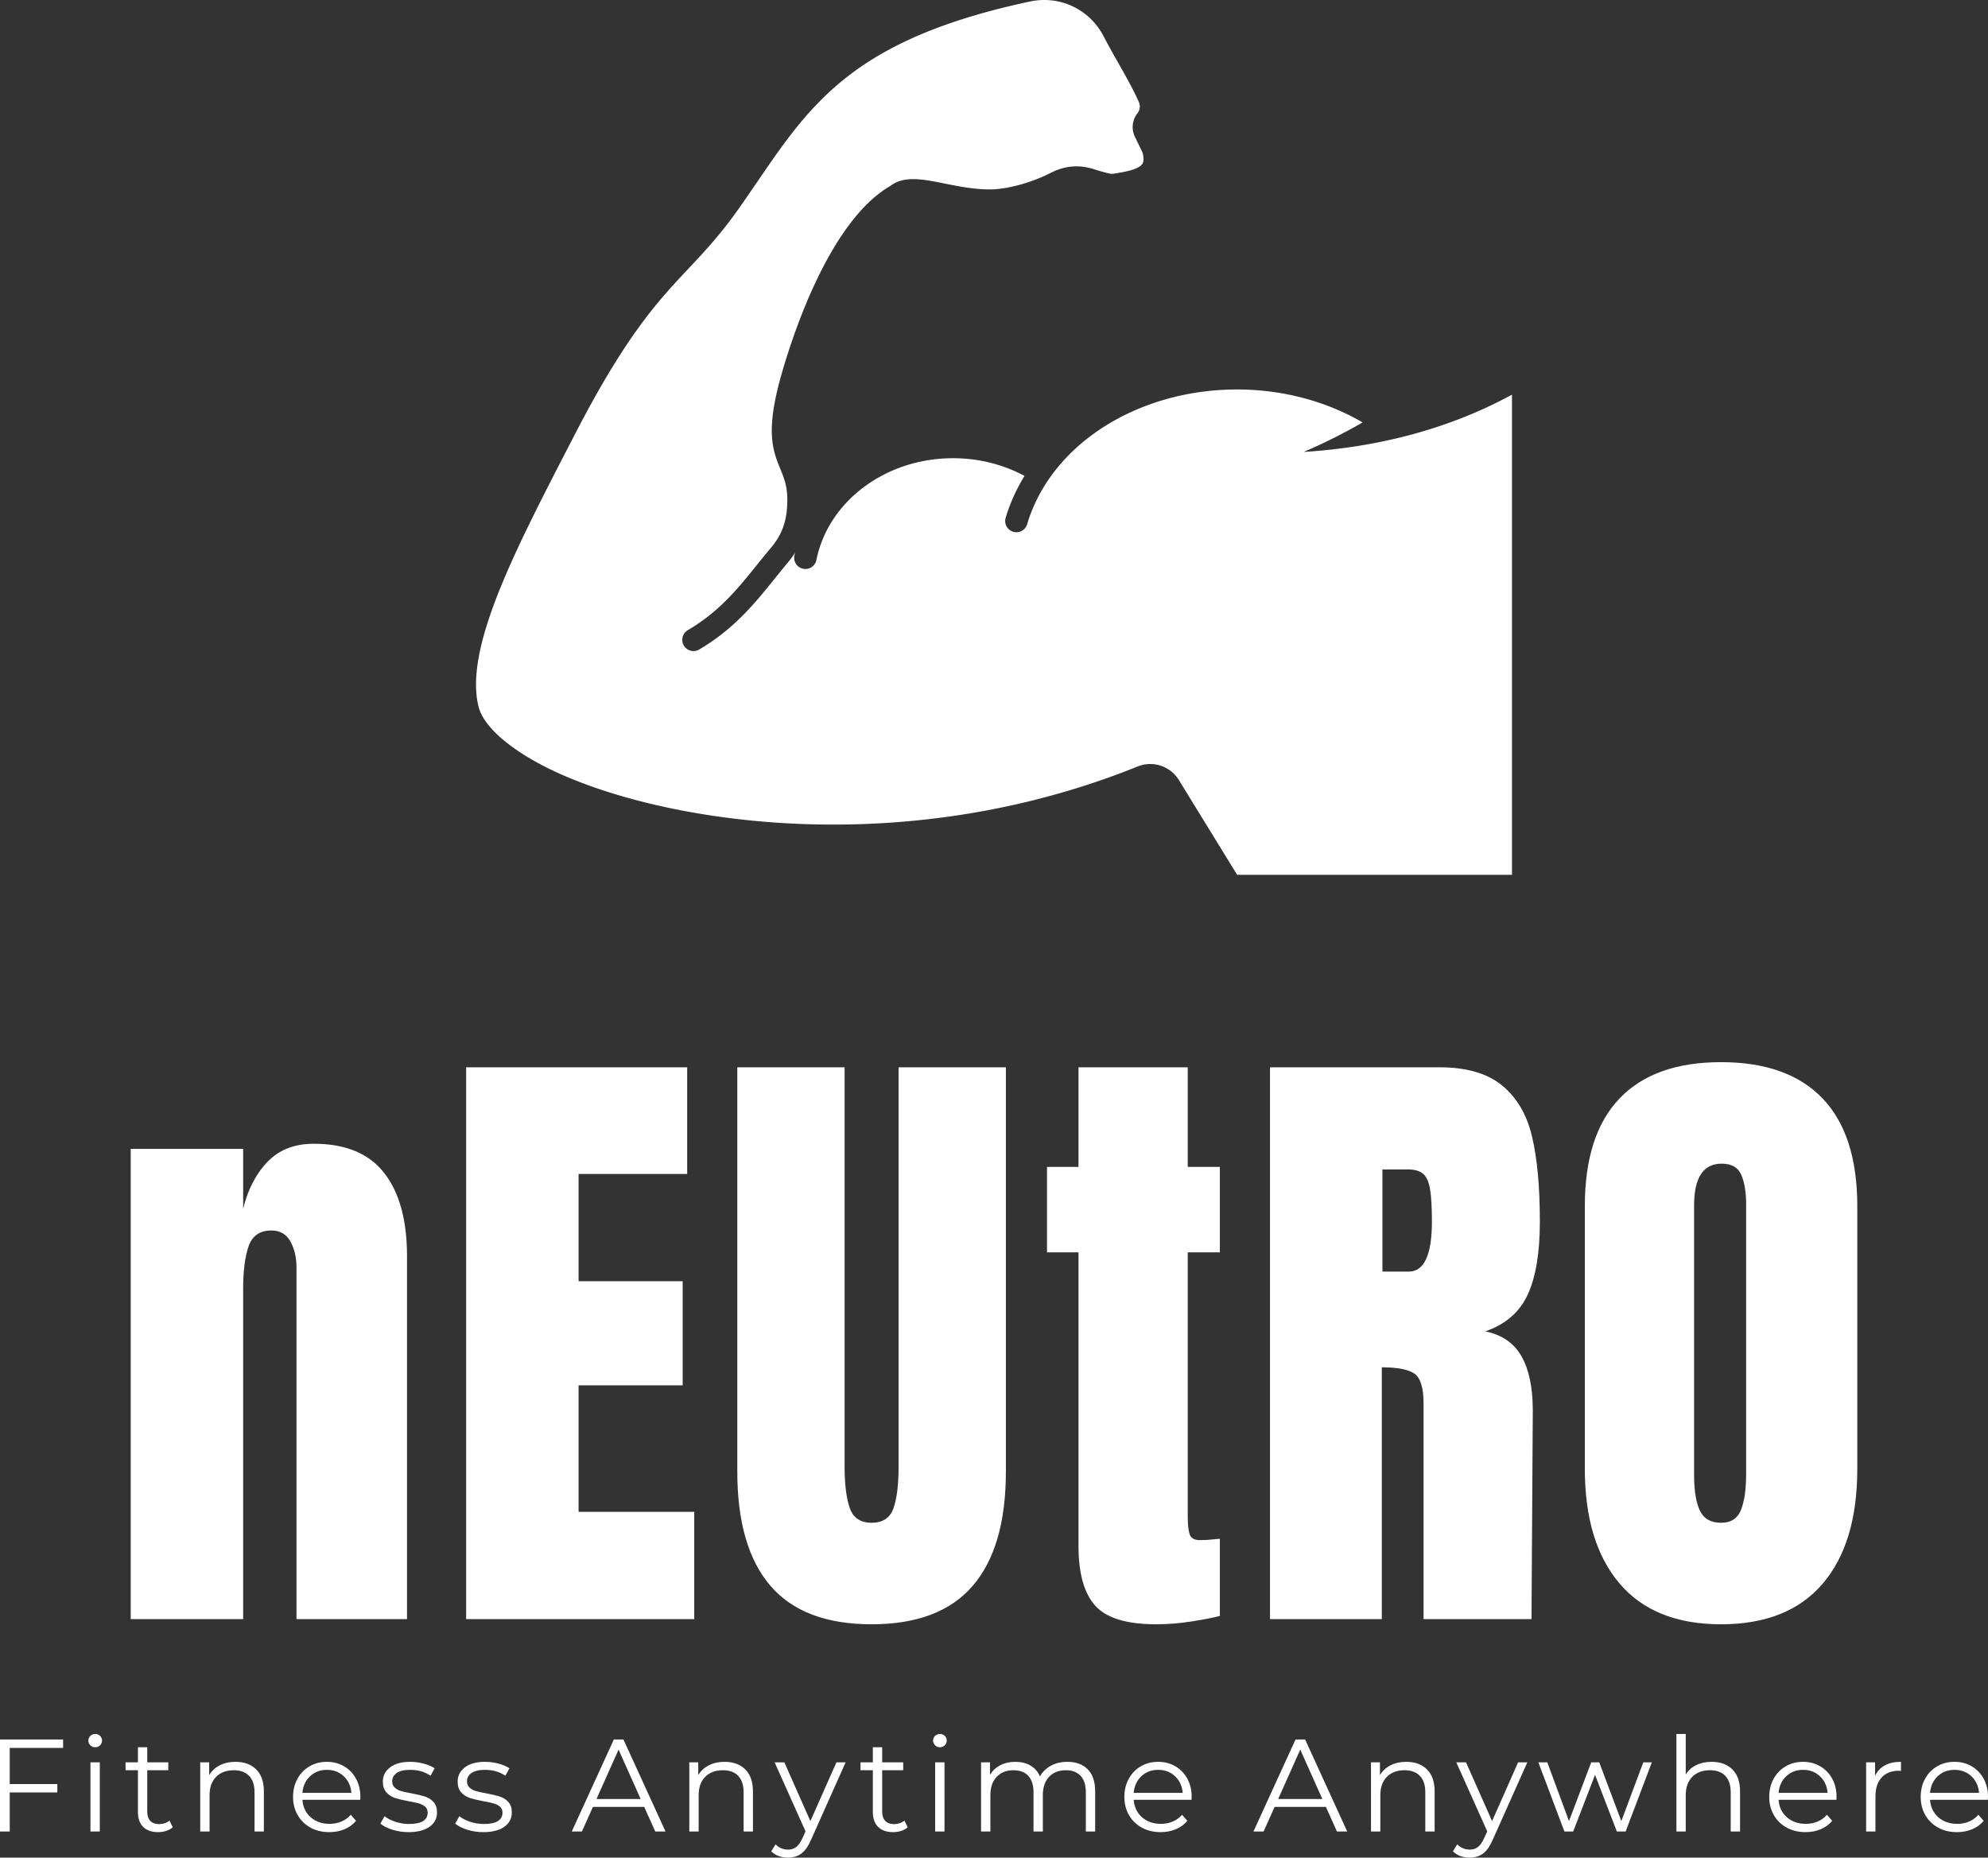 <?xml version="1.0" encoding="UTF-8"?>
<svg data-bbox="0 -0.001 300 280.386" preserveAspectRatio="none" xmlns="http://www.w3.org/2000/svg" height="4673.078" width="5000" viewBox="0 0 300 280.385" data-type="color">
    <rect x="0" y="0" width="300" height="280.385" fill="#333333" stroke="none"/>
    <g>
        <svg viewBox="3.848 11.02 92.304 77.96" preserveAspectRatio="none" x="71.835" height="132.037" width="156.33">
            <path d="M96.152 88.98V46.193c-5.407 2.94-11.637 4.666-18.564 5.104a49.384 49.384 0 0 0 5.256-2.63c-3.251-1.896-7.137-2.937-11.178-2.937-8.926 0-16.622 4.943-18.715 12.02a1 1 0 0 1-1.918-.566c.392-1.325.97-2.576 1.683-3.752-1.923-1.034-4.104-1.577-6.37-1.577-5.979 0-11.096 3.808-12.168 9.054a1 1 0 1 1-1.959-.401c.017-.08.043-.157.061-.237a8.317 8.317 0 0 1-.598.821c-.425.504-.83 1.008-1.232 1.508-1.771 2.198-3.602 4.472-6.719 6.304a1 1 0 0 1-1.014-1.724c2.803-1.646 4.44-3.68 6.174-5.833.412-.512.827-1.026 1.262-1.543.817-.97 1.257-2.011 1.382-3.274.185-1.861-.167-2.722-.573-3.718-.62-1.52-1.256-3.095-.185-7.353.002-.006 0-.012.001-.018.021-.086.056-.216.098-.374l.013-.049.001-.003c.721-2.676 4.082-14.068 9.862-17.415 1.213-.95 2.91-.616 4.87-.22 1.329.269 2.843.569 4.361.512 1.581-.103 3.458-.646 5.124-1.491 1.21-.616 2.481-.721 3.776-.308.423.134.771.244 1.407.391.139.032.25.035.388.013.971-.157 2.227-.361 2.552-.894.163-.267.088-.696-.013-1.03l-.658-1.354a1.992 1.992 0 0 1 .225-2.107.977.977 0 0 0 .117-1.011c-.477-1.085-1.182-2.332-1.864-3.538a66.83 66.83 0 0 1-1.257-2.285c-1.259-2.44-3.909-3.696-6.594-3.12-15.583 3.336-19.439 8.98-24.321 16.127-.528.772-1.065 1.56-1.629 2.359-1.599 2.271-3.045 3.81-4.443 5.298-2.751 2.928-5.595 5.955-10.232 14.969l-.63 1.221c-4.7 9.118-9.14 17.729-7.86 22.856.426 1.704 2.592 3.661 5.943 5.37 9.354 4.769 31.128 8.698 52.781-.028a2.995 2.995 0 0 1 3.681 1.212l5.185 8.438h24.491z" fill="#ffffff" data-color="1"/>
        </svg>
        <svg viewBox="4.56 -29.68 604.84 37.64" preserveAspectRatio="none" y="261.719" height="18.666" width="300">
            <path d="M23.76-25.44H7.52v11H22v2.56H7.52V0H4.56v-28h19.2v2.56ZM32.08 0v-21.04h2.84V0h-2.84Zm1.44-25.64q-.88 0-1.48-.6t-.6-1.44q0-.8.6-1.4.6-.6 1.48-.6t1.48.58q.6.58.6 1.38 0 .88-.6 1.48t-1.48.6Zm22.6 22.32 1 2.04q-.8.72-1.98 1.1-1.18.38-2.46.38-2.96 0-4.56-1.6-1.6-1.6-1.6-4.52v-12.72h-3.76v-2.4h3.76v-4.6h2.84v4.6h6.4v2.4h-6.4v12.56q0 1.88.94 2.86t2.7.98q.88 0 1.7-.28t1.42-.8ZM76.2-21.2q3.96 0 6.3 2.3t2.34 6.7V0H82v-11.92q0-3.28-1.64-5-1.64-1.72-4.68-1.72-3.4 0-5.38 2.02t-1.98 5.58V0h-2.84v-21.04h2.72v3.88q1.16-1.92 3.22-2.98 2.06-1.06 4.78-1.06Zm38 10.68-.04.88h-17.6q.24 3.28 2.52 5.3 2.28 2.02 5.76 2.02 1.96 0 3.6-.7 1.64-.7 2.84-2.06l1.6 1.84q-1.4 1.68-3.5 2.56-2.1.88-4.62.88-3.24 0-5.74-1.38T95.12-5q-1.4-2.44-1.4-5.52 0-3.08 1.34-5.52 1.34-2.44 3.68-3.8 2.34-1.36 5.26-1.36t5.24 1.36q2.32 1.36 3.64 3.78 1.32 2.42 1.32 5.54ZM104-18.76q-3.04 0-5.1 1.94-2.06 1.94-2.34 5.06h14.92q-.28-3.12-2.34-5.06-2.06-1.94-5.14-1.94ZM128.84.2q-2.56 0-4.9-.74-2.34-.74-3.66-1.86l1.28-2.24q1.32 1.04 3.32 1.7 2 .66 4.16.66 2.88 0 4.26-.9t1.38-2.54q0-1.16-.76-1.82-.76-.66-1.92-1-1.16-.34-3.08-.66-2.56-.48-4.12-.98t-2.66-1.7q-1.1-1.2-1.1-3.32 0-2.64 2.2-4.32 2.2-1.68 6.12-1.68 2.04 0 4.08.54t3.36 1.42l-1.24 2.28q-2.6-1.8-6.2-1.8-2.72 0-4.1.96-1.38.96-1.38 2.52 0 1.2.78 1.92t1.94 1.06q1.16.34 3.2.7 2.52.48 4.04.96t2.6 1.64q1.08 1.16 1.08 3.2 0 2.76-2.3 4.38T128.84.2Zm22.76 0q-2.56 0-4.9-.74-2.34-.74-3.66-1.86l1.28-2.24q1.32 1.04 3.32 1.7 2 .66 4.16.66 2.88 0 4.26-.9t1.38-2.54q0-1.16-.76-1.82-.76-.66-1.92-1-1.16-.34-3.08-.66-2.56-.48-4.12-.98t-2.66-1.7q-1.1-1.2-1.1-3.32 0-2.64 2.2-4.32 2.2-1.68 6.12-1.68 2.04 0 4.08.54t3.36 1.42l-1.24 2.28q-2.6-1.8-6.2-1.8-2.72 0-4.1.96-1.38.96-1.38 2.52 0 1.2.78 1.92t1.94 1.06q1.16.34 3.2.7 2.52.48 4.04.96T159.2-9q1.08 1.16 1.08 3.2 0 2.76-2.3 4.38T151.6.2Zm52.32-.2-3.36-7.48h-15.6L181.6 0h-3.08l12.8-28h2.92l12.8 28h-3.12Zm-17.88-9.88h13.44l-6.72-15.04-6.72 15.04ZM225-21.2q3.96 0 6.3 2.3t2.34 6.7V0h-2.84v-11.92q0-3.28-1.64-5-1.64-1.72-4.68-1.72-3.4 0-5.38 2.02t-1.98 5.58V0h-2.84v-21.04H217v3.88q1.16-1.92 3.22-2.98 2.06-1.06 4.78-1.06Zm34.04.16h2.8L251.32 2.52q-1.28 2.96-2.96 4.2-1.68 1.24-4.04 1.24-1.52 0-2.84-.48-1.32-.48-2.28-1.44l1.32-2.12q1.6 1.6 3.84 1.6 1.44 0 2.46-.8t1.9-2.72l.92-2.04-9.4-21h2.96l7.92 17.88 7.92-17.88Zm20.68 17.72 1 2.04q-.8.72-1.98 1.1-1.18.38-2.46.38-2.96 0-4.56-1.6-1.6-1.6-1.6-4.52v-12.72h-3.76v-2.4h3.76v-4.6h2.84v4.6h6.4v2.4h-6.4v12.56q0 1.88.94 2.86t2.7.98q.88 0 1.7-.28t1.42-.8ZM289.08 0v-21.04h2.84V0h-2.84Zm1.44-25.64q-.88 0-1.48-.6t-.6-1.44q0-.8.6-1.4.6-.6 1.48-.6t1.48.58q.6.58.6 1.38 0 .88-.6 1.48t-1.48.6Zm38.76 4.44q3.96 0 6.22 2.28t2.26 6.72V0h-2.84v-11.92q0-3.28-1.58-5-1.58-1.72-4.46-1.72-3.28 0-5.16 2.02-1.88 2.02-1.88 5.58V0H319v-11.92q0-3.28-1.58-5-1.58-1.72-4.5-1.72-3.24 0-5.14 2.02-1.9 2.02-1.9 5.58V0h-2.84v-21.04h2.72v3.84q1.12-1.92 3.12-2.96t4.6-1.04q2.64 0 4.58 1.12t2.9 3.32q1.16-2.08 3.34-3.26 2.18-1.18 4.98-1.18Zm37.84 10.68-.04.88h-17.6q.24 3.28 2.52 5.3 2.28 2.02 5.76 2.02 1.96 0 3.6-.7 1.64-.7 2.84-2.06l1.6 1.84q-1.4 1.68-3.5 2.56-2.1.88-4.62.88-3.24 0-5.74-1.38T348.04-5q-1.4-2.44-1.4-5.52 0-3.08 1.34-5.52 1.34-2.44 3.68-3.8 2.34-1.36 5.26-1.36t5.24 1.36q2.32 1.36 3.64 3.78 1.32 2.42 1.32 5.54Zm-10.2-8.24q-3.04 0-5.1 1.94-2.06 1.94-2.34 5.06h14.92q-.28-3.12-2.34-5.06-2.06-1.94-5.14-1.94ZM411.32 0l-3.36-7.48h-15.6L389 0h-3.08l12.8-28h2.92l12.8 28h-3.12Zm-17.88-9.88h13.44l-6.72-15.04-6.72 15.04ZM432.4-21.2q3.96 0 6.3 2.3t2.34 6.7V0h-2.84v-11.92q0-3.28-1.64-5-1.64-1.72-4.68-1.72-3.4 0-5.38 2.02t-1.98 5.58V0h-2.84v-21.04h2.72v3.88q1.16-1.92 3.22-2.98 2.06-1.06 4.78-1.06Zm34.04.16h2.8L458.72 2.52q-1.28 2.96-2.96 4.2-1.68 1.24-4.04 1.24-1.52 0-2.84-.48-1.32-.48-2.28-1.44l1.32-2.12q1.6 1.6 3.84 1.6 1.44 0 2.46-.8t1.9-2.72l.92-2.04-9.4-21h2.96l7.92 17.88 7.92-17.88Zm38.08 0h2.6L499.16 0h-2.68l-6.64-17.24L483.2 0h-2.68l-7.92-21.04h2.72l6.6 17.88 6.76-17.88h2.44l6.72 17.88 6.68-17.88Zm20.8-.16q3.96 0 6.3 2.3t2.34 6.7V0h-2.84v-11.92q0-3.28-1.64-5-1.64-1.72-4.68-1.72-3.4 0-5.38 2.02t-1.98 5.58V0h-2.84v-29.68h2.84v12.32q1.16-1.84 3.2-2.84 2.04-1 4.68-1Zm38 10.68-.04.88h-17.6q.24 3.28 2.52 5.3 2.28 2.02 5.76 2.02 1.96 0 3.6-.7 1.64-.7 2.84-2.06l1.6 1.84q-1.4 1.68-3.5 2.56-2.1.88-4.62.88-3.24 0-5.74-1.38T544.24-5q-1.4-2.44-1.4-5.52 0-3.08 1.34-5.52 1.34-2.44 3.68-3.8 2.34-1.36 5.26-1.36t5.24 1.36q2.32 1.36 3.64 3.78 1.32 2.42 1.32 5.54Zm-10.2-8.24q-3.04 0-5.1 1.94-2.06 1.94-2.34 5.06h14.92q-.28-3.12-2.34-5.06-2.06-1.94-5.14-1.94Zm21.92 1.84q1-2.12 2.98-3.2t4.9-1.08v2.76l-.68-.04q-3.32 0-5.2 2.04-1.88 2.04-1.88 5.72V0h-2.84v-21.04h2.72v4.12Zm34.36 6.4-.04.88h-17.6q.24 3.28 2.52 5.3 2.28 2.02 5.76 2.02 1.96 0 3.6-.7 1.64-.7 2.84-2.06l1.6 1.84q-1.4 1.68-3.5 2.56-2.1.88-4.62.88-3.24 0-5.74-1.38T590.32-5q-1.4-2.44-1.4-5.52 0-3.08 1.34-5.52 1.34-2.44 3.68-3.8 2.34-1.36 5.26-1.36t5.24 1.36q2.32 1.36 3.64 3.78 1.32 2.42 1.32 5.54Zm-10.2-8.24q-3.04 0-5.1 1.94-2.06 1.94-2.34 5.06h14.92q-.28-3.12-2.34-5.06-2.06-1.94-5.14-1.94Z" fill="#ffffff" data-color="1"/>
        </svg>
        <svg viewBox="1.4 -34.68 107.48 35" preserveAspectRatio="none" y="160.319" x="19.725" height="84.845" width="260.55">
            <path d="M1.4 0v-29.28h7v3.72q.44-1.8 1.52-2.92Q11-29.6 12.8-29.6q2.96 0 4.38 1.82t1.42 5.18V0h-6.88v-21.88q0-.96-.38-1.64-.38-.68-1.18-.68-1.08 0-1.42.98-.34.98-.34 2.62V0h-7Zm35.08 0h-14.2v-34.36h13.76v6.64h-6.76v6.68h6.48v6.48h-6.48v7.88h7.2V0Zm11.04.32q-4.24 0-6.3-2.4-2.06-2.4-2.06-7.12v-25.16h6.68v24.88q0 1.64.32 2.56.32.92 1.36.92t1.36-.9q.32-.9.32-2.58v-24.88h6.68V-9.2q0 4.72-2.06 7.12-2.06 2.4-6.3 2.4Zm17.72 0q-2.76 0-3.8-1.16T60.4-4.56v-18.28h-1.96v-5.32h1.96v-6.2h6.8v6.2h2v5.32h-2V-6.4q0 .76.12 1.12.12.36.64.36.4 0 .76-.04T69.2-5v4.8q-.6.16-1.74.34-1.14.18-2.22.18ZM72.32 0v-34.36h10.56q2.52 0 3.9 1.14t1.86 3.2q.48 2.06.48 5.26 0 2.92-.76 4.56-.76 1.64-2.64 2.28 1.56.32 2.26 1.56.7 1.24.7 3.36L88.6 0h-6.72v-13.44q0-1.44-.56-1.84-.56-.4-2.04-.4V0h-6.96Zm7-21.64h1.64q1.44 0 1.44-3.12 0-1.36-.12-2.04-.12-.68-.44-.94-.32-.26-.92-.26h-1.6v6.36ZM100.4.32q-4.16 0-6.32-2.54t-2.16-7.14v-16.36q0-4.44 2.16-6.7t6.32-2.26q4.16 0 6.32 2.26t2.16 6.7v16.36q0 4.64-2.16 7.16Q104.56.32 100.4.32Zm0-6.32q.92 0 1.24-.8.32-.8.32-2.24v-16.8q0-1.12-.3-1.82t-1.22-.7q-1.72 0-1.72 2.6V-9q0 1.48.36 2.24.36.76 1.32.76Z" fill="#ffffff" data-color="1"/>
        </svg>
    </g>
</svg>
